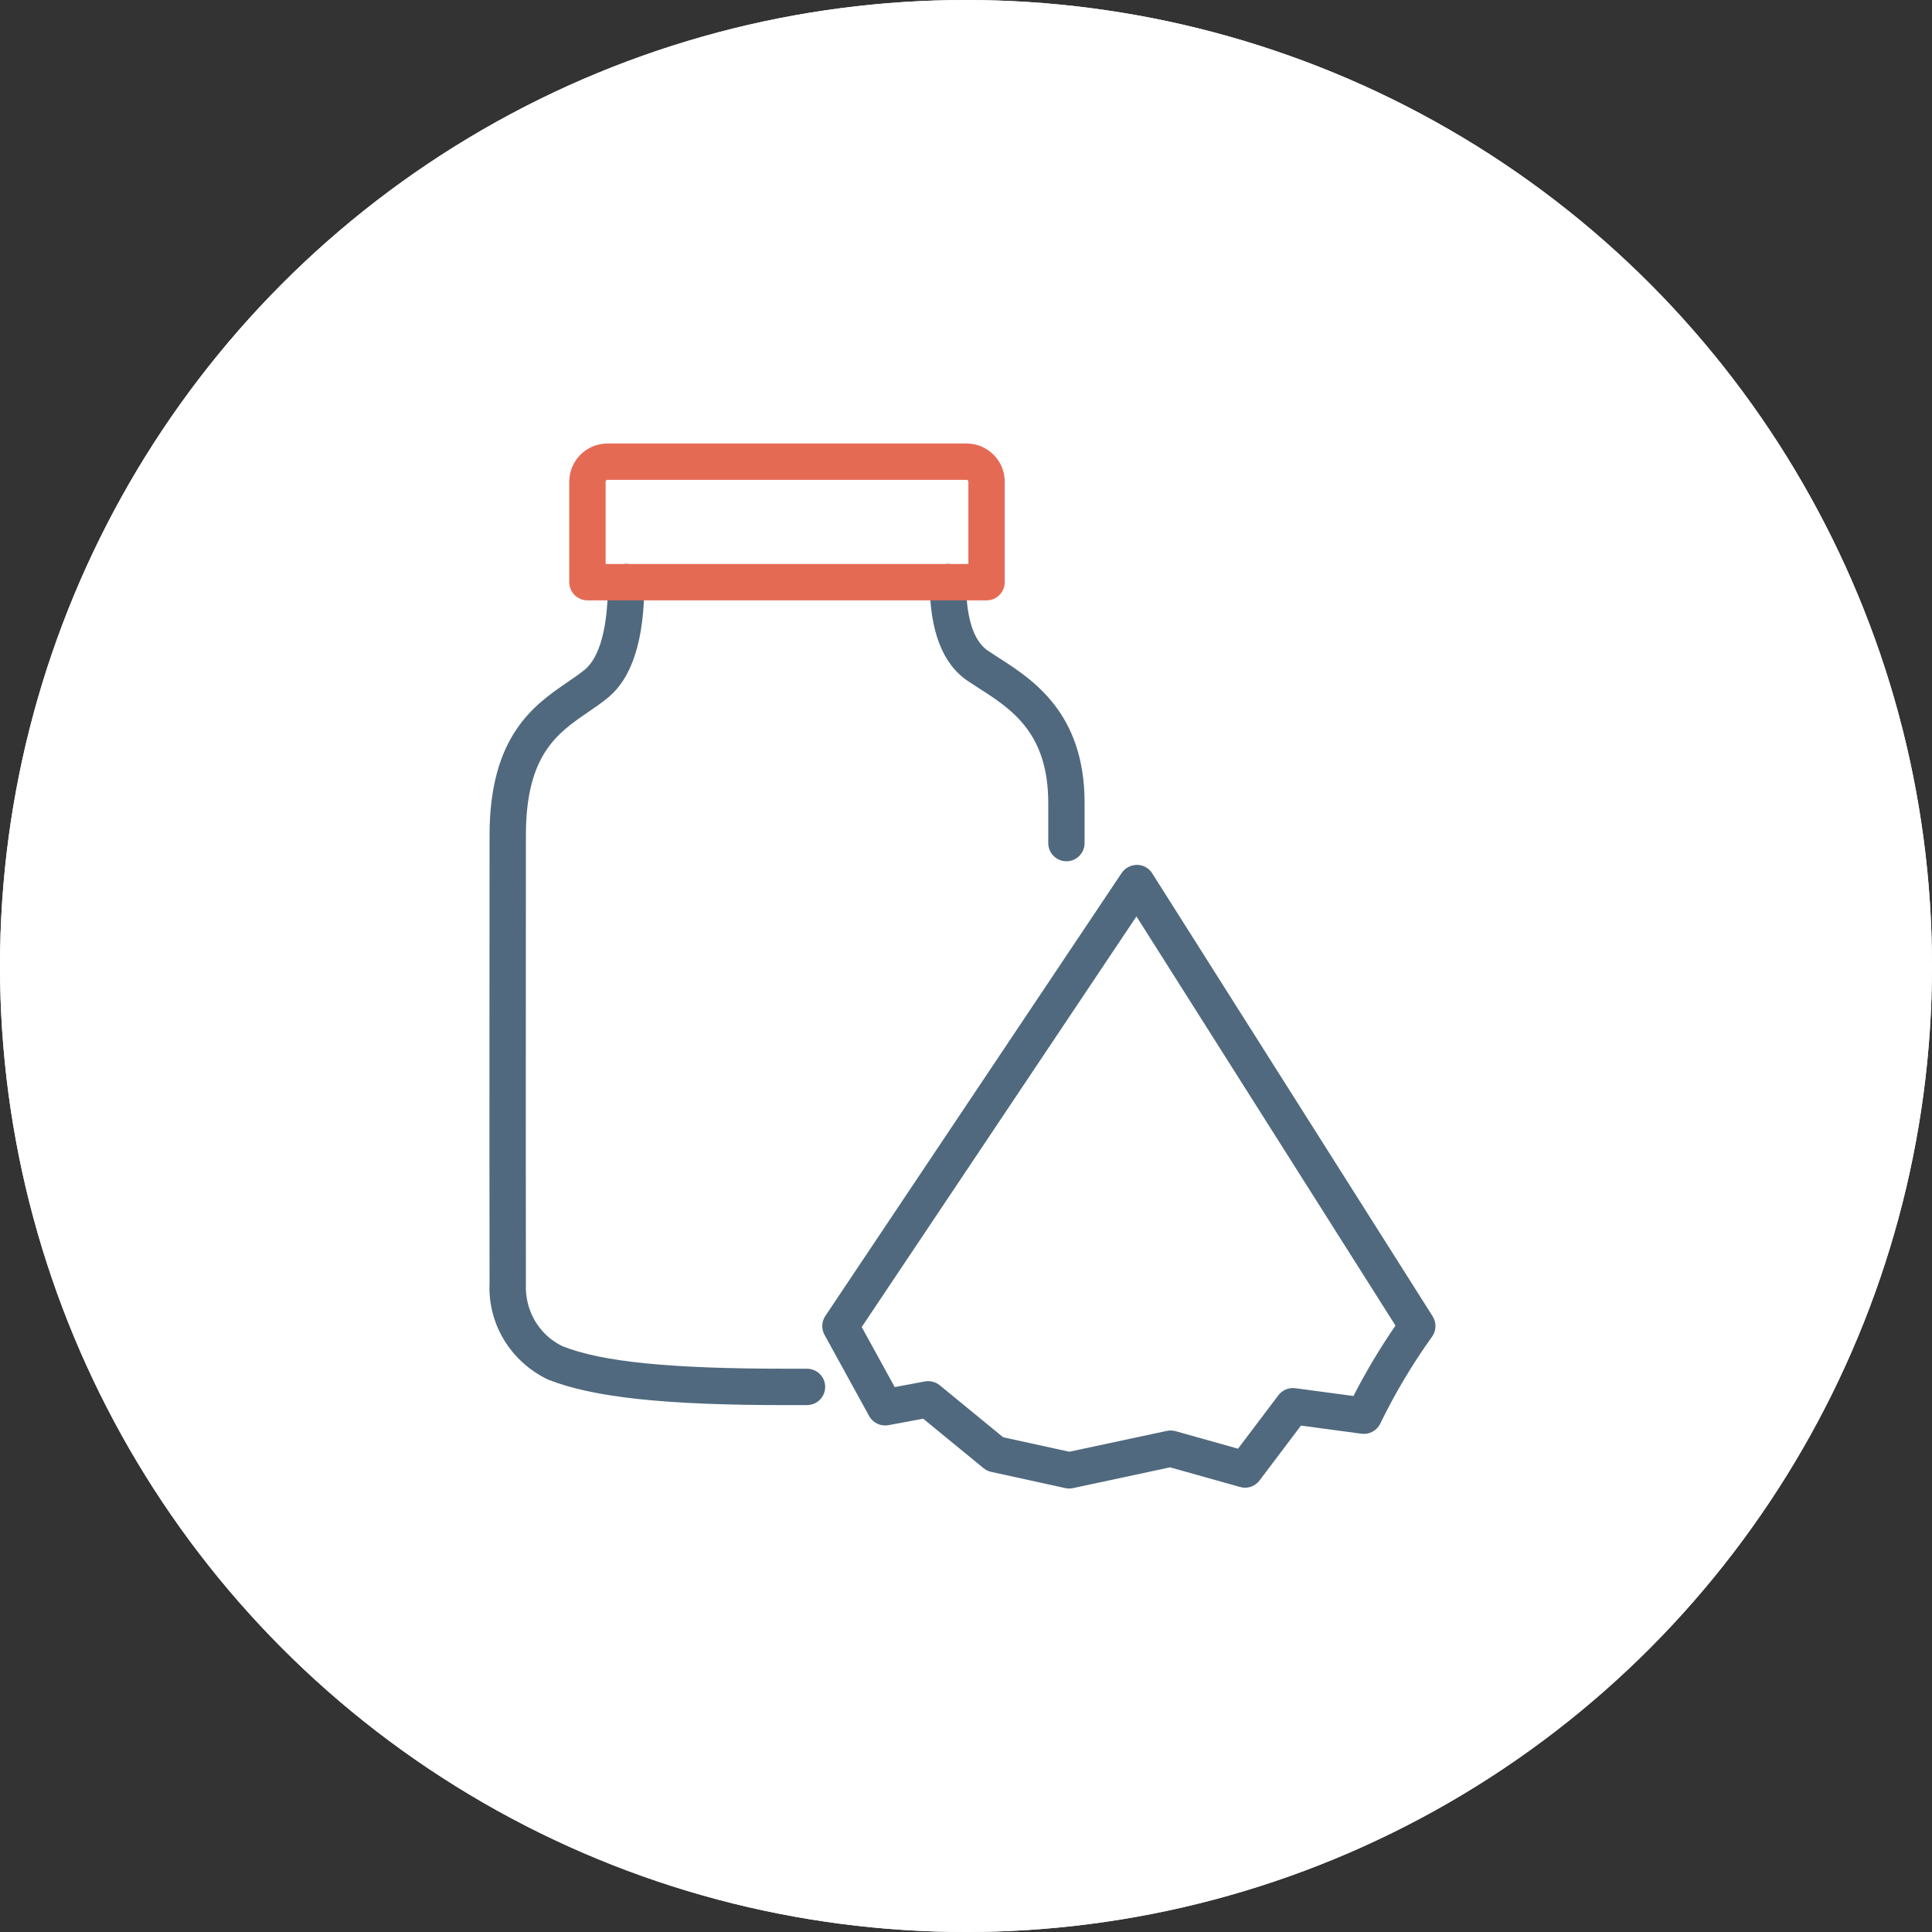 <svg width="120" height="120" viewBox="0 0 120 120" fill="none" xmlns="http://www.w3.org/2000/svg">
<rect x="0" y="0" width="120" height="120" fill="#333333" stroke="none"/>
<circle cx="60" cy="60" r="60" fill="#EFF2F5"/>
<circle cx="60" cy="60" r="60" fill="white"/>
<path d="M50.124 87.275H48.88C41.269 87.275 36.825 86.797 34.017 85.679C31.677 84.54 30.29 82.2 30.407 79.682C30.392 72.433 30.407 51.873 30.407 51.873C30.407 45.683 33.21 43.765 35.257 42.364C35.633 42.106 35.996 41.861 36.318 41.596C36.977 41.053 37.763 39.668 37.763 36.153C37.763 35.529 38.269 35.023 38.892 35.023C39.516 35.023 40.022 35.529 40.022 36.153C40.022 39.732 39.28 42.083 37.753 43.339C37.382 43.645 36.967 43.93 36.532 44.228C34.631 45.529 32.665 46.873 32.665 51.873C32.665 51.873 32.65 72.431 32.665 79.731C32.588 81.402 33.478 82.906 34.931 83.614C37.378 84.585 41.573 85.014 48.88 85.014H50.124C50.747 85.014 51.253 85.519 51.253 86.143C51.253 86.768 50.747 87.272 50.124 87.272V87.275Z" fill="#50697E"/>
<path d="M66.238 53.495C65.615 53.495 65.109 52.989 65.109 52.366V49.871C65.109 45.51 62.816 44.039 60.793 42.741C60.549 42.586 60.316 42.435 60.098 42.288C58.538 41.233 57.746 39.169 57.746 36.155C57.746 35.531 58.252 35.025 58.875 35.025C59.499 35.025 60.005 35.531 60.005 36.155C60.005 38.373 60.462 39.808 61.364 40.419C61.567 40.556 61.785 40.695 62.011 40.841C64.144 42.208 67.366 44.276 67.366 49.872V52.367C67.366 52.99 66.86 53.496 66.237 53.496L66.238 53.495Z" fill="#50697E"/>
<path d="M66.415 92.455C66.333 92.455 66.253 92.446 66.173 92.429L61.563 91.42C61.389 91.383 61.227 91.303 61.089 91.191L57.341 88.118L55.182 88.52C54.707 88.606 54.221 88.383 53.985 87.954L51.212 82.908C51.009 82.539 51.029 82.086 51.263 81.737L69.672 54.218C69.885 53.901 70.237 53.729 70.625 53.717C71.007 53.721 71.361 53.919 71.565 54.242L88.985 81.76C89.231 82.149 89.218 82.648 88.949 83.022C87.727 84.724 86.644 86.541 85.73 88.424C85.517 88.864 85.042 89.115 84.564 89.051L80.805 88.546L78.232 91.954C77.953 92.326 77.475 92.49 77.026 92.361L72.676 91.139L66.65 92.429C66.573 92.446 66.494 92.454 66.415 92.454V92.455ZM62.312 89.272L66.418 90.17L72.477 88.875C72.656 88.838 72.843 88.842 73.018 88.892L76.895 89.981L79.402 86.663C79.647 86.339 80.049 86.169 80.453 86.224L84.065 86.709C84.839 85.198 85.713 83.733 86.676 82.335L70.587 56.919L53.523 82.425L55.573 86.154L57.445 85.804C57.774 85.744 58.11 85.83 58.368 86.041L62.312 89.274V89.272Z" fill="#50697E"/>
<path d="M61.276 37.289H36.487C35.863 37.289 35.357 36.783 35.357 36.16V29.921C35.357 28.615 36.417 27.55 37.722 27.546H60.036C61.349 27.55 62.41 28.617 62.406 29.926V36.16C62.406 36.783 61.9 37.289 61.276 37.289ZM37.617 35.03H60.148V29.923C60.148 29.856 60.097 29.804 60.034 29.804H37.728C37.669 29.804 37.617 29.855 37.617 29.918V35.03Z" fill="#E56A54"/>
</svg>
